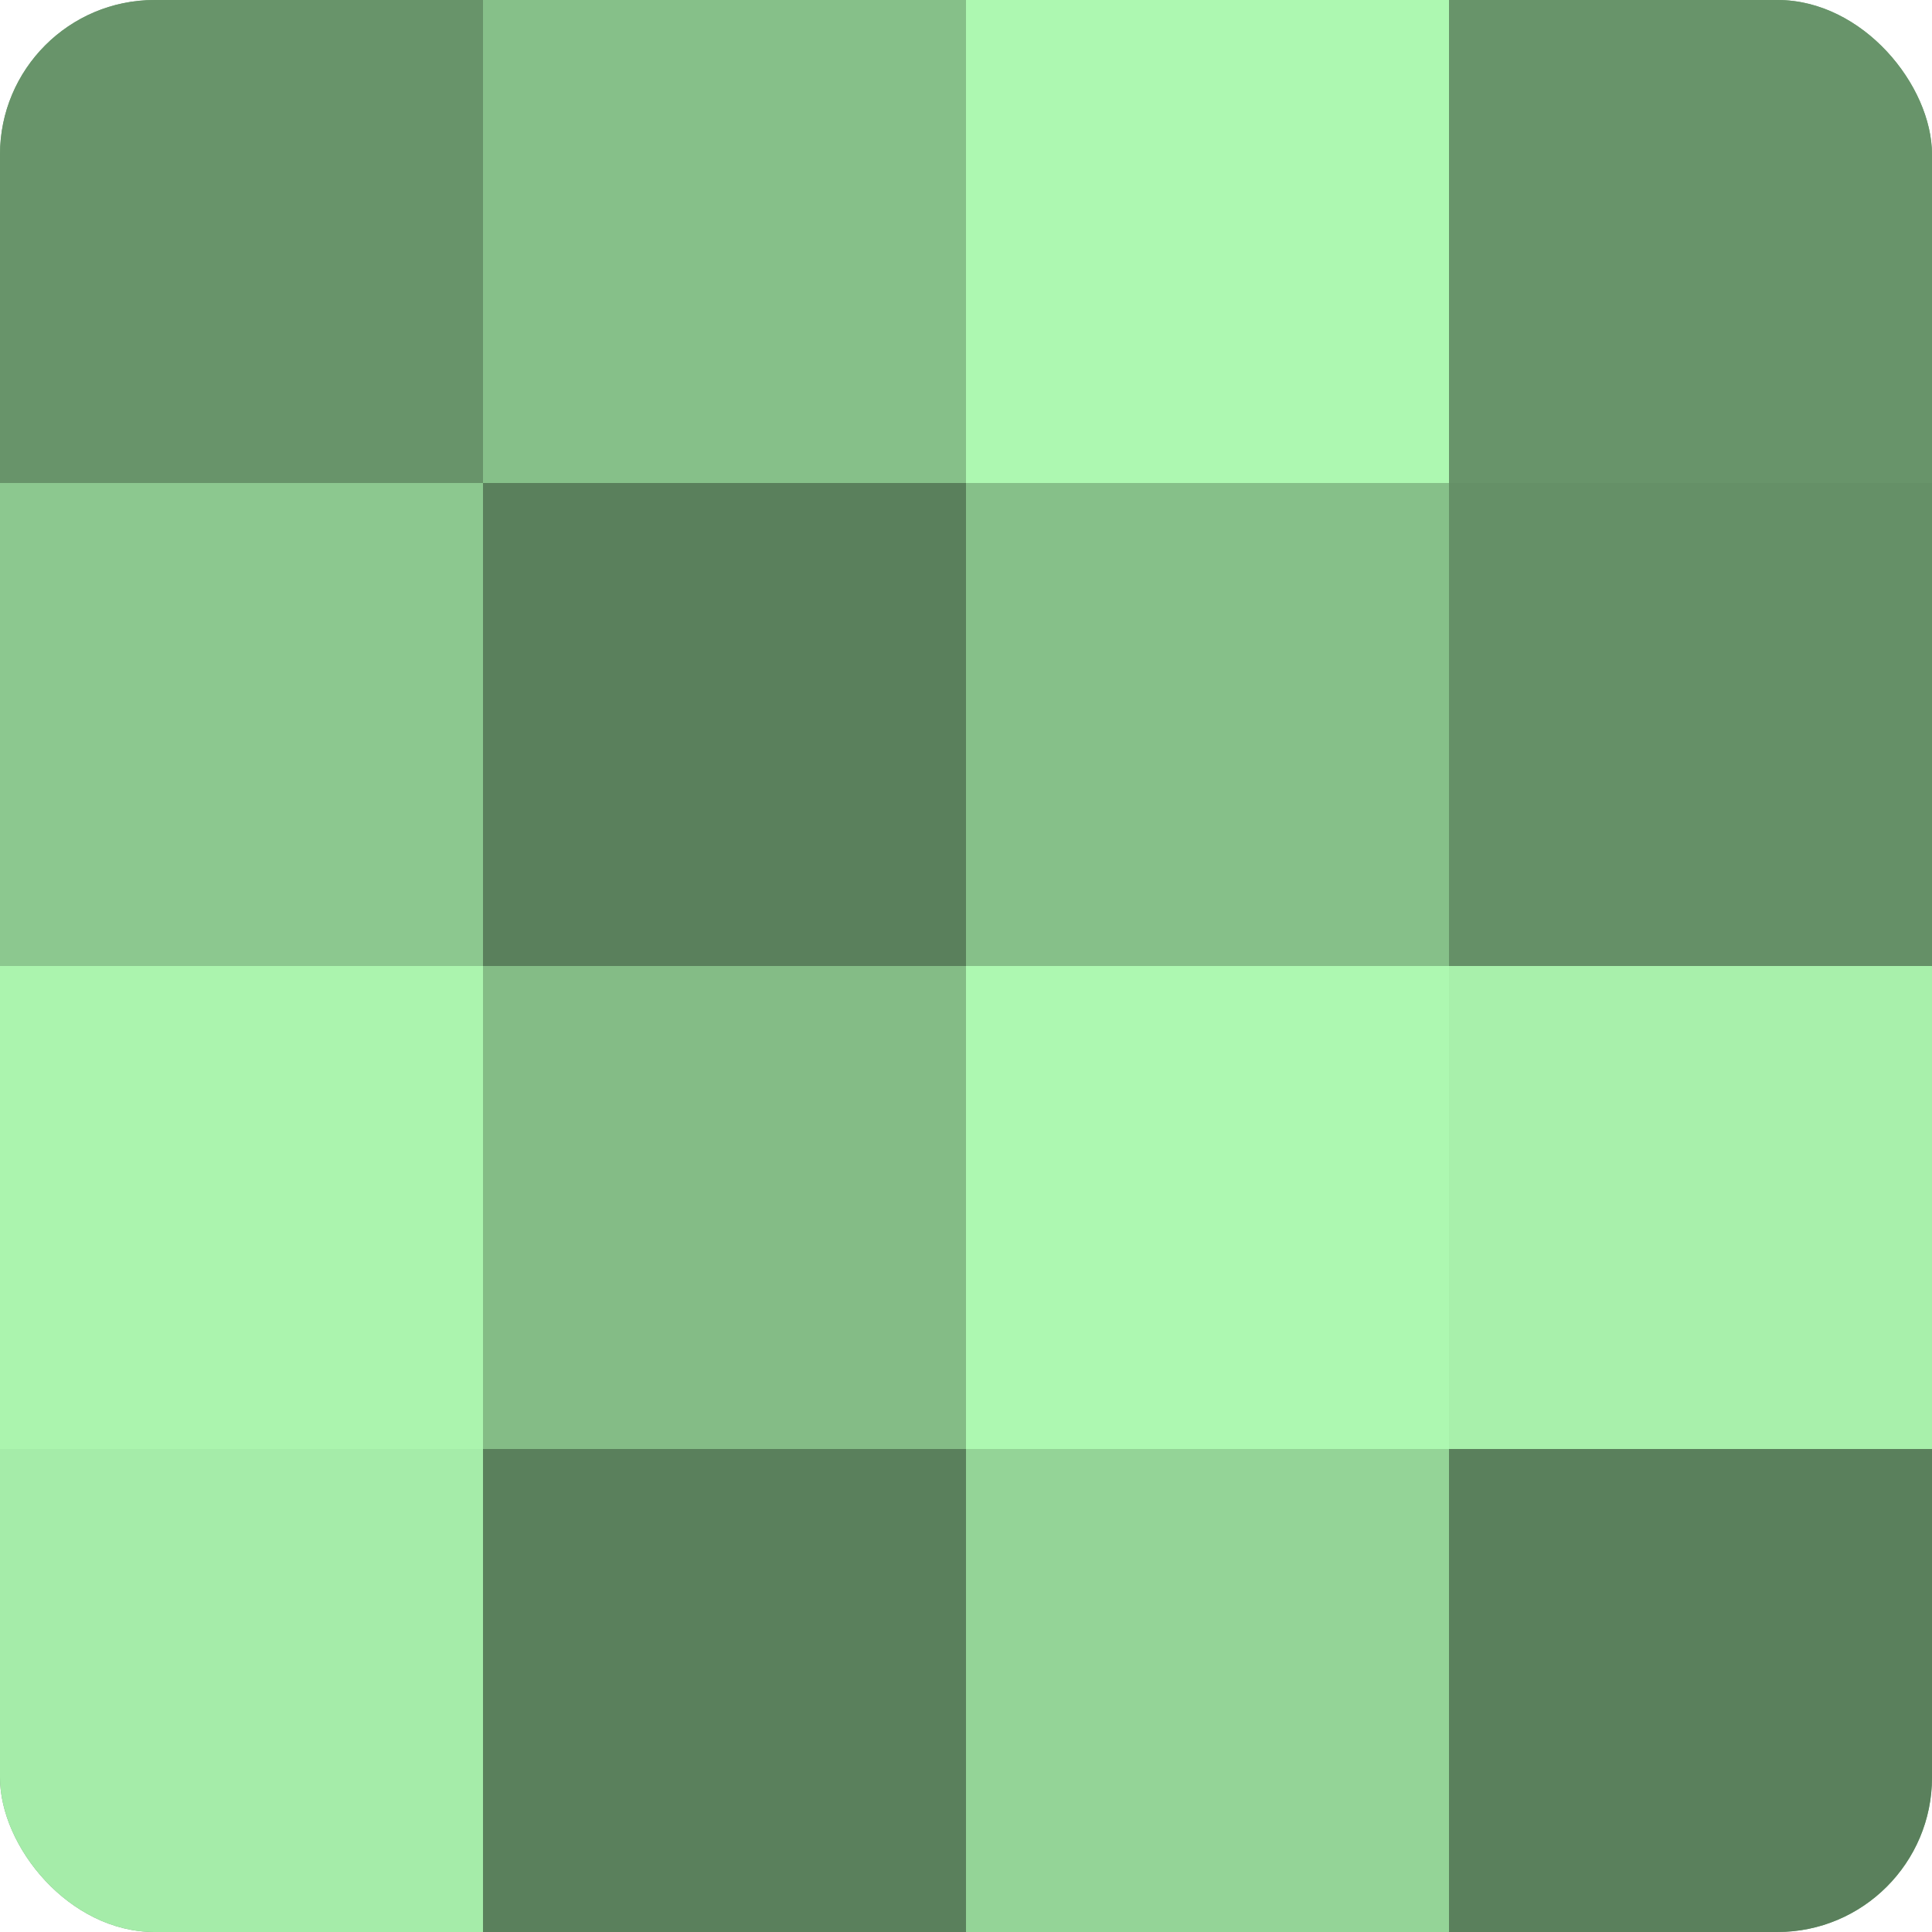 <?xml version="1.0" encoding="UTF-8"?>
<svg xmlns="http://www.w3.org/2000/svg" width="60" height="60" viewBox="0 0 100 100" preserveAspectRatio="xMidYMid meet"><defs><clipPath id="c" width="100" height="100"><rect width="100" height="100" rx="8" ry="8"/></clipPath></defs><g clip-path="url(#c)"><rect width="100" height="100" fill="#70a072"/><rect width="25" height="25" fill="#68946a"/><rect y="25" width="25" height="25" fill="#8cc88f"/><rect y="50" width="25" height="25" fill="#abf4ae"/><rect y="75" width="25" height="25" fill="#a5eca9"/><rect x="25" width="25" height="25" fill="#86c089"/><rect x="25" y="25" width="25" height="25" fill="#5a805c"/><rect x="25" y="50" width="25" height="25" fill="#84bc86"/><rect x="25" y="75" width="25" height="25" fill="#5a805c"/><rect x="50" width="25" height="25" fill="#adf8b1"/><rect x="50" y="25" width="25" height="25" fill="#86c089"/><rect x="50" y="50" width="25" height="25" fill="#adf8b1"/><rect x="50" y="75" width="25" height="25" fill="#94d497"/><rect x="75" width="25" height="25" fill="#68946a"/><rect x="75" y="25" width="25" height="25" fill="#659067"/><rect x="75" y="50" width="25" height="25" fill="#a8f0ab"/><rect x="75" y="75" width="25" height="25" fill="#5a805c"/></g></svg>

